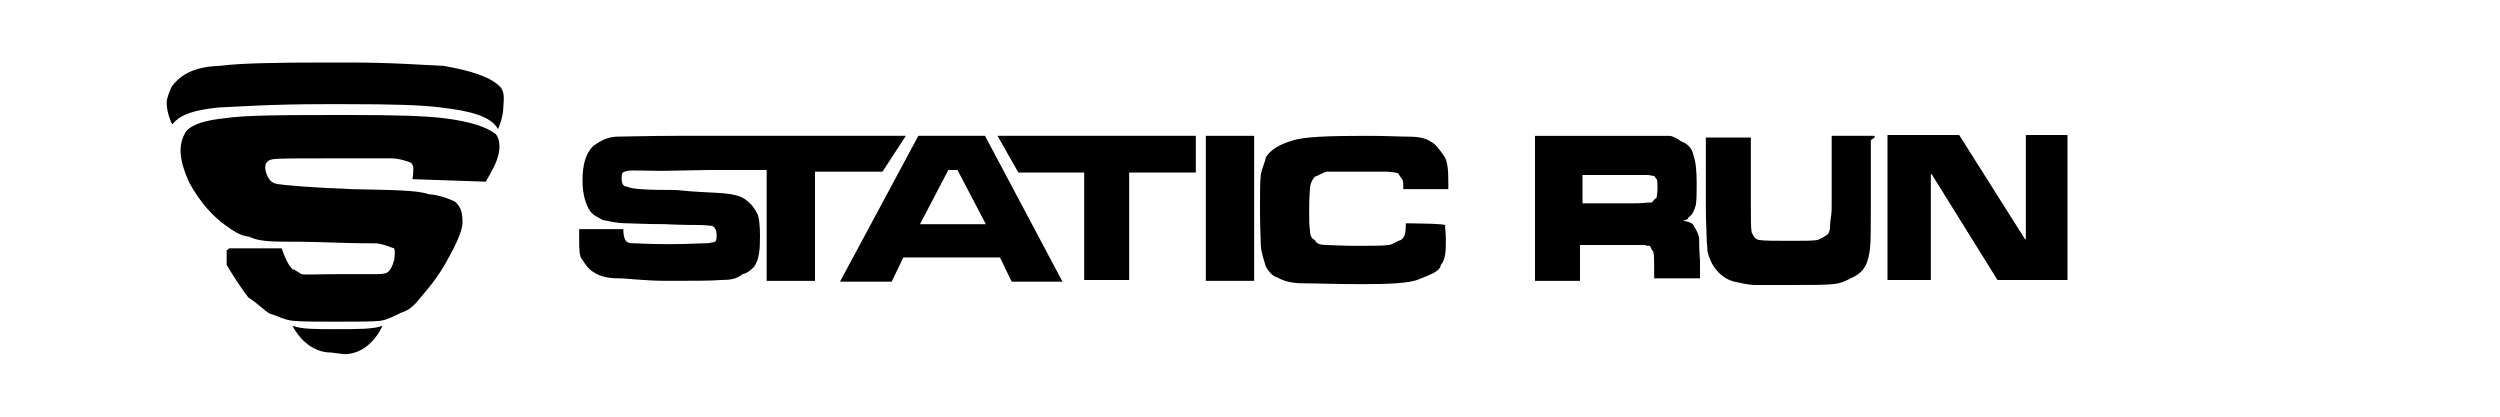 <?xml version="1.0" encoding="utf-8"?>
<!-- Generator: Adobe Illustrator 18.0.0, SVG Export Plug-In . SVG Version: 6.00 Build 0)  -->
<!DOCTYPE svg PUBLIC "-//W3C//DTD SVG 1.1//EN" "http://www.w3.org/Graphics/SVG/1.1/DTD/svg11.dtd">
<svg version="1.1" id="Calque_1" xmlns="http://www.w3.org/2000/svg" xmlns:xlink="http://www.w3.org/1999/xlink" x="0px" y="0px"
	 viewBox="1620 515 300 50" enable-background="new 1620 515 300 50" xml:space="preserve">
<g>
	<g>
		<path d="M1647.5,544.8h6.3c0.4,1.1,0.7,1.9,1.3,2.5c0.4,0.1,0.7,0.4,1.1,0.6c0.4,0.1,1.7,0,4.3,0s4.1,0,4.4,0c0.6,0,0.9,0,1.3-0.1
			c0.6-0.1,0.9-0.9,1.1-1.6c0.1-0.7,0.1-1.1,0-1.4c-0.4-0.1-0.9-0.4-2.1-0.6c-0.9,0-2.6,0-5.4-0.1c-2.9-0.1-4.7-0.1-5.8-0.1
			c-1.6,0-3.2-0.1-4.1-0.6c-1.1-0.1-1.9-0.7-2.9-1.4c-1.5-1.1-2.9-2.6-4.3-5.1c-1.3-2.9-1.3-4.6-0.4-6.1c0.7-0.9,2.5-1.4,4.6-1.6
			c2.5-0.4,7.3-0.4,15.1-0.4c5.4,0,9.1,0.1,11.4,0.4c3.2,0.4,5.1,1.1,6.1,1.9c0.7,0.9,0.6,2.6-0.6,4.6c0,0.1-0.4,0.7-0.6,1.1
			l-8.8-0.3c0.1-0.7,0.1-1.1,0.1-1.4c0-0.1-0.1-0.6-0.6-0.7c-0.4-0.1-1.1-0.4-2.1-0.4c-1.2,0-3.4,0-6.8,0c-4.1,0-6.5,0-7.3,0.1
			c-0.9,0.1-1.1,0.7-0.9,1.5c0.3,1,0.7,1.4,1.5,1.5c0.6,0.1,3.6,0.4,8.9,0.6c4.4,0.1,7.8,0.1,9.1,0.6c1.4,0.1,2.6,0.6,3.2,0.9
			c0.7,0.6,0.9,1.3,0.9,2.5c0,0.9-0.7,2.5-1.6,4.1c-1.3,2.5-2.6,3.9-3.6,5.1c-0.7,0.9-1.4,1.4-2.1,1.6c-0.7,0.3-1.7,0.9-2.6,1
			s-2.6,0.1-5.4,0.1c-2.5,0-3.8,0-5-0.1c-1.1-0.1-1.9-0.6-2.9-0.9c-0.9-0.6-1.5-1.3-2.5-1.9c-0.7-0.9-1.5-2.1-2.6-3.9V545h0.1
			L1647.5,544.8L1647.5,544.8z"/>
		<path d="M1661.3,557.5c3.2,0,4.6-3.4,4.6-3.4c-1.1,0.4-2.9,0.4-5.7,0.4l0,0c-2.5,0-3.9,0-5.1-0.4c0,0,1.5,3.2,4.6,3.2
			L1661.3,557.5L1661.3,557.5z"/>
		<path d="M1680.1,525.5L1680.1,525.5L1680.1,525.5c-1.1-1.2-3.4-2-6.9-2.6c-2.5-0.1-6-0.4-11.5-0.4h-2.6c-6.2,0-10.5,0.1-12.7,0.4
			c-2.9,0.1-4.6,0.9-5.8,2.5h0.1h-0.1c-0.3,0.7-0.6,1.4-0.6,1.9c0,1.3,0.6,2.5,0.6,2.5l0.1,0.1l0.1-0.1c0.9-1.1,2.6-1.6,5.4-1.9
			c2.5-0.1,6.2-0.4,12.7-0.4h2.6c5.7,0,9.1,0.1,11.4,0.4c3.6,0.4,6,1.1,6.8,2.5l0.1,0.1v-0.1c0,0,0.6-1.3,0.6-2.6
			C1680.5,526.6,1680.5,526.1,1680.1,525.5z"/>
	</g>
	<g>
		<path d="M1728.7,531.3h-23.6h-3.9c-3.6,0-6.1,0.1-7.3,0.1c-1.3,0.1-2.1,0.7-2.7,1.1c-0.9,0.9-1.3,2.2-1.3,4.2
			c0,1.6,0.4,2.9,0.9,3.6c0.4,0.6,0.9,0.7,1.5,1.1c0.7,0.1,1.6,0.4,3.1,0.4c0.6,0,2.1,0.1,4.3,0.1c2.1,0.1,3.6,0.1,4.1,0.1
			c0.9,0,1.4,0.1,1.6,0.1c0.4,0.1,0.6,0.6,0.6,1.1c0,0.7-0.1,0.9-0.6,0.9c-0.4,0.1-0.6,0.1-1.1,0.1s-1.7,0.1-4.1,0.1
			s-3.6-0.1-3.9-0.1c-0.6,0-0.7,0-0.9-0.1c-0.4-0.1-0.6-0.7-0.6-1.6h-5.3v1.1c0,1.3,0,2.2,0.4,2.6c0.4,0.6,0.7,1.1,1.4,1.5
			c0.6,0.4,1.5,0.7,2.9,0.7c1.1,0,3.1,0.3,5.8,0.3c3.2,0,5.4,0,6.5-0.1c1.1,0,1.9-0.1,2.6-0.7c0.6-0.1,1.1-0.6,1.4-0.9
			c0.6-0.9,0.7-2,0.7-3.6c0-1.3-0.1-2.5-0.4-2.9c-0.4-0.7-0.7-1.1-1.4-1.6c-0.6-0.4-1.4-0.6-2.5-0.7c-0.9-0.1-2.9-0.1-5.8-0.4
			c-3.4,0-5.4-0.1-5.8-0.4c-0.5,0-0.7-0.3-0.7-1c0-0.8,0.1-0.7,0.7-0.9c0.6-0.1,2.1,0,4.3,0l5.4-0.1h7v13.3h5.8v-13.1h8.1
			L1728.7,531.3z"/>
		<path d="M1730.2,531.3l-9.4,17.5h6.2l1.4-2.9h11.6l1.4,2.9h6.1l-9.3-17.5C1738.3,531.3,1730.2,531.3,1730.2,531.3z M1730.4,541.9
			l3.4-6.5h1.1l3.4,6.5H1730.4z"/>
		<polygon points="1742.2,535.7 1750.1,535.7 1750.1,548.6 1755.5,548.6 1755.5,535.7 1763.5,535.7 1763.5,531.3 1739.7,531.3 		"/>
		<rect x="1764.7" y="531.3" width="5.8" height="17.4"/>
		<path d="M1788.7,541.8c0,1.1-0.1,1.7-0.6,2c-0.4,0.1-0.7,0.4-1.4,0.6c-0.7,0.1-2.1,0.1-4.1,0.1c-1.5,0-2.9-0.1-3.4-0.1
			c-0.6,0-1.3-0.1-1.4-0.6c-0.4-0.1-0.6-0.6-0.6-1.1c-0.1-0.6-0.1-1.5-0.1-2.6c0-1.3,0.1-2.5,0.1-2.6c0.1-0.7,0.4-1.1,0.6-1.3
			c0.4-0.1,0.7-0.4,1.4-0.6c0.6,0,1.7,0,3.4,0c1.5,0,3.1,0,3.9,0c0.9,0.1,1.4,0.1,1.4,0.4l0.4,0.6c0.1,0.1,0.1,0.6,0.1,1.1h5.4
			c0-0.6,0-0.7,0-0.9c0-1.5-0.1-2.6-0.6-3.2c-0.5-0.7-0.9-1.3-1.5-1.6c-0.6-0.4-1.4-0.6-2.6-0.6s-2.6-0.1-5-0.1
			c-4.6,0-7.8,0.1-9.1,0.6c-1.4,0.4-2.6,1.1-3.1,2c-0.1,0.6-0.4,1.1-0.6,2c-0.1,0.9-0.1,2.5-0.1,4.4s0.1,3.4,0.1,4.2
			c0.1,1.1,0.4,1.7,0.6,2.5c0.4,0.6,0.7,1.1,1.4,1.3c0.7,0.4,1.6,0.7,3.2,0.7c1.4,0,3.9,0.1,7,0.1s5.7-0.1,6.8-0.6
			c1.2-0.5,2.5-0.9,2.6-1.7c0.6-0.7,0.6-1.7,0.6-3.1c0-0.1,0-0.7-0.1-1.6C1794.1,541.8,1788.7,541.8,1788.7,541.8z"/>
	</g>
	<g>
		<path d="M1823.9,543.6c-0.1-0.6-0.4-1.1-0.6-1.4c-0.1-0.4-0.6-0.6-1.3-0.7c0.1-0.1,0.6-0.1,0.6-0.4c0.6-0.4,0.7-0.9,0.9-1.5
			c0.1-0.7,0.1-1.5,0.1-2.6c0-1.5-0.1-2.6-0.4-3.4c-0.1-0.7-0.7-1.4-1.4-1.6c-0.6-0.4-1.1-0.7-1.5-0.7s-2.1,0-4.7,0l0,0l0,0h-11
			h-0.4v0.3v16.7v0.4h0.4h4.6h0.4v-0.4v-3.9h6.1c1.3,0,1.5,0,1.7,0c0.1,0.1,0.4,0.1,0.6,0.1c0.1,0.1,0.1,0.4,0.4,0.7
			c0.1,0.4,0.1,1.1,0.1,1.9v0.9v0.4h0.4h4.7h0.4v-0.6v-1.5C1823.9,544.9,1823.9,544.3,1823.9,543.6z M1818.2,539.3
			c-0.1,0-0.1,0-0.4,0c-0.1,0-0.6,0.1-1.9,0.1h-6V536h6c1.3,0,1.5,0,1.9,0c0.1,0,0.4,0.1,0.6,0.1s0.1,0.1,0.4,0.4
			c0.1,0.1,0.1,0.6,0.1,1.1s-0.1,1.1-0.1,1.1C1818.3,539.1,1818.3,539.3,1818.2,539.3z"/>
		<path d="M1844.8,531.3h-4.6h-0.4v0.4v7.8c0,0.6,0,1.1-0.1,1.6c-0.1,0.7-0.1,1.1-0.1,1.4c-0.1,0.1-0.1,0.6-0.4,0.7
			c-0.1,0.1-0.6,0.4-1.1,0.6c-0.6,0.1-1.5,0.1-3.2,0.1c-1.9,0-3.2,0-3.8-0.1s-0.7-0.6-0.9-0.9c-0.1-0.6-0.1-1.5-0.1-3.2V532v-0.5
			h-0.4h-4.6h-0.4v0.4v7.8c0,1.9,0.1,3.2,0.1,3.8c0,0.7,0.1,1.1,0.1,1.7c0.4,1.6,1.4,3.1,3.2,3.6c0.7,0.1,1.5,0.4,2.6,0.4
			s2.5,0,4.1,0c2.5,0,4.1,0,5.1-0.1c1.3-0.1,1.9-0.6,2.6-0.9c1.3-0.7,1.7-1.7,1.9-3.4c0.1-0.9,0.1-2.6,0.1-5.1v-7.6v-0.3
			C1845.4,531.3,1844.8,531.3,1844.8,531.3z"/>
		<path d="M1846.5,548.6v-17.4h8.5h0.1l7.9,12.5h0.1v-12.5h5v17.4h-8.4l-7.9-12.7h-0.1v12.7H1846.5L1846.5,548.6z"/>
	</g>
</g>
<g display="none">
	<g display="inline">
		<rect x="-1135453.9" y="3399500.5" width="3252.5" height="11194.4"/>
	</g>
	<g display="inline">
		<polygon points="-1119176.9,3399501 -1122428.6,3406734.3 -1126070.3,3399501 -1130764,3399501 -1130764,3410302.3 
			-1128245,3410302.3 -1128245,3402753 -1127852,3402753 -1123162.1,3410302.3 -1120303.3,3410302.3 -1116661.6,3402753 
			-1115219.8,3402753 -1115219.8,3410302.3 -1113094.3,3410302.3 -1113094.3,3399501 		"/>
	</g>
	<g display="inline">
		<g>
			<g>
				<path d="M-1263593.4,3408127h3252.5c0,340,339.8,340,339.8,340c0,340,339.8,340,339.8,340s1781.9,0,2515.3,0s2515.3,0,2515.3,0
					s0,0,339.8,0c0-340,339.8-340,339.8-1781.5v-340c0,0-339.8,0-1781.8-340c-339.8,0-1781.8,0-3252.5,0
					c-1441.9,0-2515.3,0-3252.5,0c-1781.8,0-2515.3,0-2515.3,0c-339.8-340-1781.8-340-1781.8-340
					c-339.8-340-1781.8-1781.8-2515.3-3252c-339.8-1781.8-1781.8-3252.5-339.8-4300.8c339.8,0,1781.8-340,2515.3-1781.8
					c1781.8,0,5427.1,0,8282.1,0c3252.5,0,5427.3,0,7209,0c2515.3,340,3252.5,340,4300.9,1781.8c0,340,0,1781.5,0,2514.3v340
					h-4300.9c0-340,0-340,0-340l0,0c-339.8,0-339.8,0-1781.8,0c0,0-1781.9,0-4300.9,0c-2515.1,0-4300.8,0-4300.8,0s0,0,0,340
					s0,340,339.8,340c339.9,0,2515.3,0,5767,0c2515.3,0,4300.9,0,5767,340c339.9,340,1781.9,340,2515.3,340c0,0,0,0,0,1781.8
					c0,340,0,1781.5-339.8,2514.3c-339.9,732.8-339.9,2514.5-2515.3,2514.5c0,340-339.8,340-339.8,1781.5
					c-339.9,340-339.9,0-1781.9,0c-339.8,0-1781.8,0-3252.5,0c-339.8,0-2515.1,0-2515.1,0s-1781.9,0-1781.9-340
					c-339.8-340-339.8-340-339.8-1781.5C-1263593.4,3409961.8-1263593.4,3408860.8-1263593.4,3408127L-1263593.4,3408127z"/>
			</g>
			<g>
				<path d="M-1255991.5,3415729.5c2515.1,0,3252.5-2514.5,3252.5-2514.5c-339.9,0-1781.9,0-3252.5,0l0,0
					c-1781.9,0-2515.3,0-3252.5,0C-1259214.6,3412817-1258899.8,3415729.5-1255991.5,3415729.5L-1255991.5,3415729.5
					L-1255991.5,3415729.5z"/>
			</g>
			<g>
				<path d="M-1243719.5,3396593L-1243719.5,3396593L-1243719.5,3396593c-339.9-340-2515.3-1781.5-4300.9-1781.5
					c-1781.8-340-3252.5-340-7209-340h-1781.8c-3252.5,0-7209,0-7601.9,340c-1781.9,340-2515.3,340-3252.5,1781.5l0,0l0,0
					c0,0,0,340,0,1781.8c0,1442,0,1781.5,0,1781.5l0,0l0,0c339.8-340,1781.8-340,3252.5-340c1781.8-340,4300.8-340,7601.9-340
					h1781.8c3252.5,0,5427.3,340,7209,340c2515.3,0,4300.9,0,4300.9,340l0,0l0,0
					C-1245137.1,3398791.8-1245137.1,3397325.8-1243719.5,3396593C-1243719.5,3396932.8-1243719.5,3396593-1243719.5,3396593z"/>
			</g>
		</g>
		<g>
			<g>
				<path d="M-1215539,3399501h-13369.6h-1781.8c-2515.3,0-4300.9,0-4300.9,0c-339.8,0-339.8,0-1781.8,340
					c0,340-339.9,1781.8-339.9,2514.5c0,340,0,1781.5,339.9,2515.3c0,0,339.8,0,339.8,340c339.9,0,1781.9,0,2515.3,0
					c0,0,1781.8,340,2515.1,340c733.5,0,2515.3,0,2515.3,0c339.8,0,339.8,0,339.8,0l0,0c0,340,0,340,0,340l0,0
					c0,0-1781.8,0-2515.1,0s-2515.3,0-2515.3,0s0,0,0-340s0-340,0-340h-3252.5l0,0c0,340,0,1781.5,0,1781.5s339.9,0,339.9,340
					s339.8,340,1781.8,340c339.8,0,2515.3,0,3252.5,0c2515.3,0,3252.5,0,4300.8,0c1073.4,0,339.9,0,339.9-340l339.8-340
					c0-340,0-1781.5,0-2515.3c0-732.8,0-1781.5,0-1781.5l-339.8-340c0-340-339.9-340-339.9-340c-339.8,0-1781.8,0-3252.5,0
					c-2515.1,0-3252.5,0-3252.5,0v-340l0,0c0,0,339.9,0,2515.3,0h3252.5h4300.8v7602.3h3252.5v-7602h4300.9L-1215539,3399501z"/>
			</g>
			<g>
				<path d="M-1214490.8,3399501l-5767,10117.3h4300.9l339.8-1781.5h7209l339.8,1781.5h4300.9l-5767-10117.3H-1214490.8z
					 M-1214490.8,3406734.3l2515.3-4300.8h339.8l2515.3,4300.8H-1214490.8z"/>
			</g>
			<g>
				<polygon points="-1207256.9,3402753 -1202907.4,3402753 -1202907.4,3410302.3 -1199654.9,3410302.3 -1199654.9,3402753 
					-1194305.9,3402753 -1194305.9,3399501 -1207597.4,3399501 				"/>
			</g>
			<g>
				<rect x="-1193912.3" y="3399500.5" width="3252.5" height="11194.4"/>
			</g>
			<g>
				<path d="M-1178736.5,3406734.3c0,340,0,340,0,1781.5c0,0-339.9,0-339.9,340c0,0-339.8,0-2515.1,0c-1781.9,0-1781.9,0-2515.3,0
					s0-340-339.8-340l-339.9-340c0,0,0-340,0-1781.5s0-340,0-1781.5c0-1442,0-340,339.9-340c0,0,0,0,339.8,0
					c0-340,1781.9-340,2515.3-340s1781.8,340,2515.1,340c733.5,0,339.9,0,339.9,0l0,0c0,340,0,340,0,340h3252.5c0-340,0-340,0-340
					c0-340,0-340,0-1781.8c0-1442-339.9-340-339.9-340c-339.8,0-339.8,0-1781.8,0c-339.8,0-1781.8,0-2515.3,0
					c-3252.5,0-5427.1,0-5767,0c-339.8,0-1781.8,0-1781.8,1781.8c0,0,0,340,0,1781.5s0,1781.5,0,2514.5c0,1781.5,0,1781.5,0,2514.3
					c0,340,0,1781.8,0,1781.8s0,340,339.8,340c0,0,339.9,340,2515.3,340c339.8,0,2515.3,0,4300.8,0c1781.9,0,3252.5,0,4300.9-340
					l339.8-340v-1781.8c0,0,0,0,0-340C-1175853.4,3406734.3-1178736.5,3406734.3-1178736.5,3406734.3z"/>
			</g>
		</g>
	</g>
	<path display="inline" d="M-1161066.8,3399501h-1781.8c-2515.3,0-4300.9,0-4300.9,0c-339.8,0-339.8,0-1781.8,340
		c0,340-339.8,1781.8-339.8,2514.5c0,340,0,1781.5,339.8,2515.3c0,0,339.8,0,1781.8,340c0,0,339.9,0,1781.9,0
		c339.8,0,1781.8,340,2515.1,340c733.5,0,2515.3,0,2515.3,0c339.8,0,339.8,0,339.8,0c339.9,0,339.9,0,339.9,0c0,340,0,340-339.9,340
		l0,0c0,0-339.8,0-2515.1,0c-2174.8,0-2515.3,0-2515.3,0c-339.8,0-339.8,0-339.8-340s0-340,0-340h-3252.5l0,0
		c0,340,0,1781.5,0,1781.5s0,0,339.8,340c0,340,1781.9,340,1781.9,340s1781.8,0,3252.5,0c2515.1,0,3252.5,0,4300.8,0
		s339.8,0,339.8-340c339.9,0,339.9-340,339.9-340c0-340,0-1781.5,0-2515.3c0-732.8,0-1781.5,0-1781.5s0-340-339.9-340
		c0-340-339.8-340-1781.8-340s-1781.8,0-3252.5,0c-2515.3,0-3252.5,0-3252.5,0v-340l0,0c0,0,339.8,0,2515.3,0h3252.5h2515.1
		l2515.3,7602.3h5427.1l2515.3-7602.3l2515.3,7602.3h5427.1l4300.9-11194.3h-3252.5l-2515.3,7602.3h-339.8l-2515.3-7602.3h-3252.5
		l-2515.3,7602.3h-339.8l-2515.3-7602.3h-2515.1L-1161066.8,3399501L-1161066.8,3399501z"/>
</g>
</svg>
